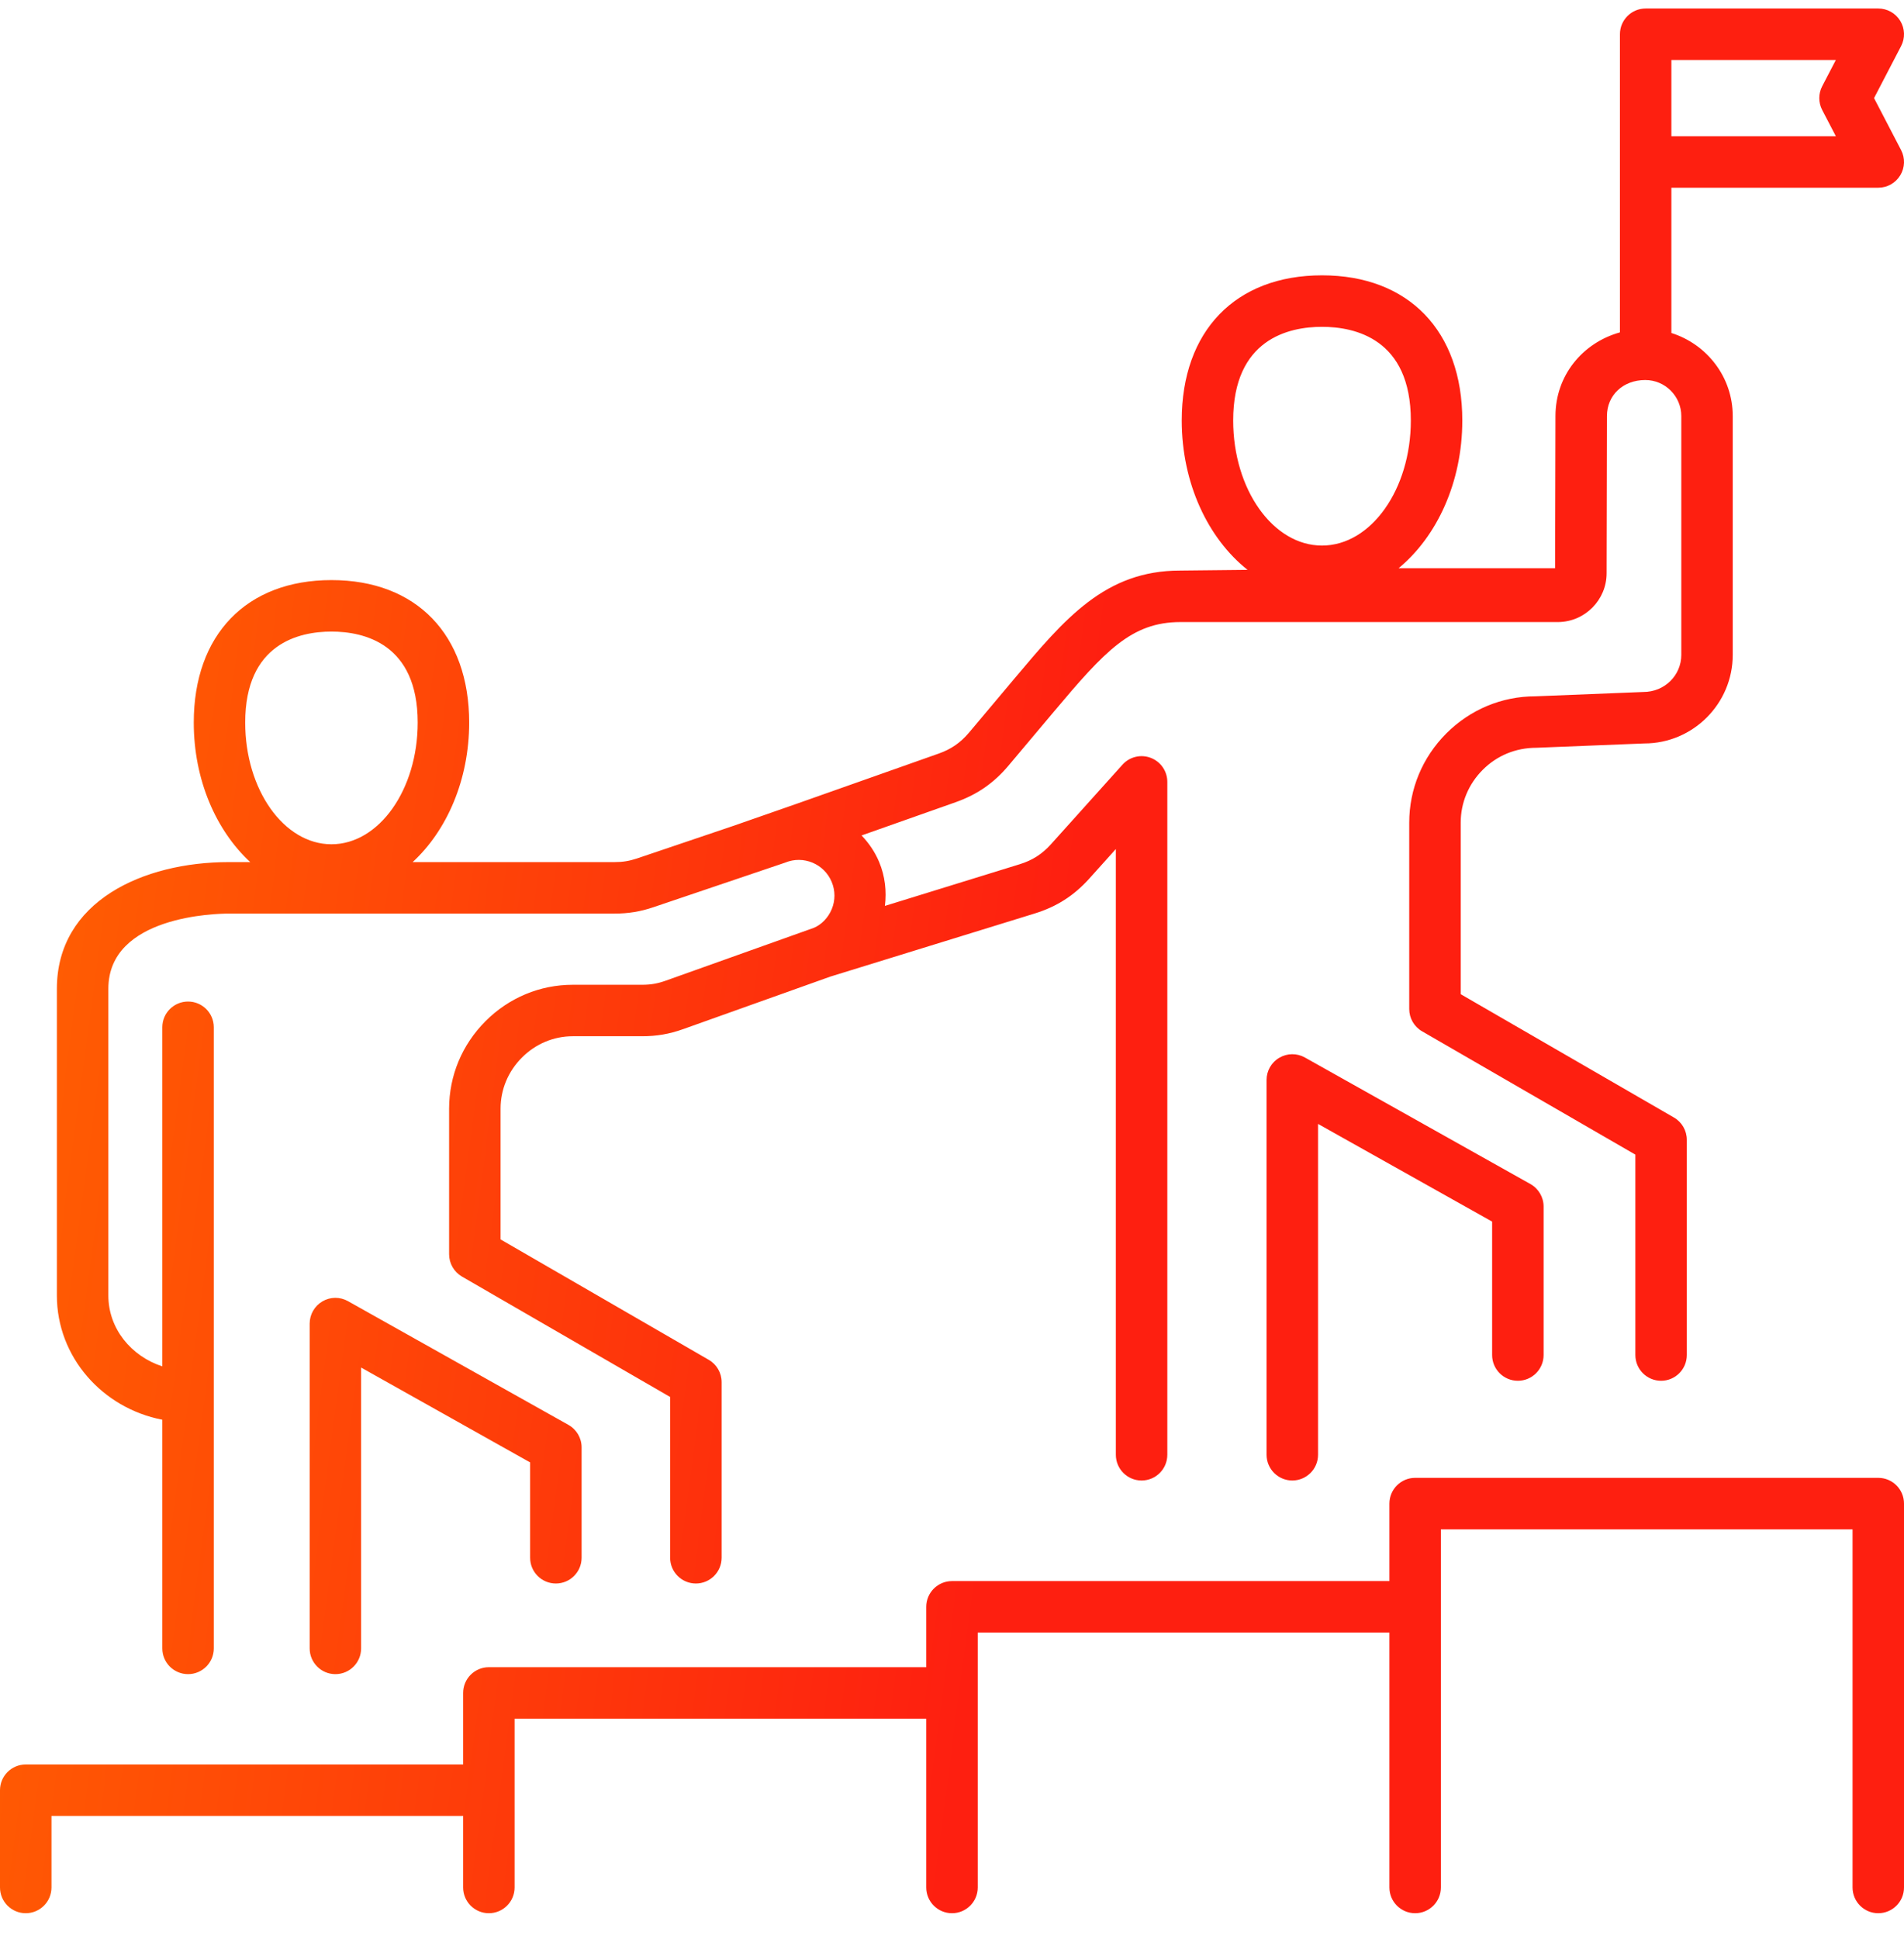 <svg width="56" height="57" viewBox="0 0 56 57" fill="none" xmlns="http://www.w3.org/2000/svg">
<path d="M15.592 45.799V42.996L10.621 40.207V48.464C10.621 48.882 10.282 49.221 9.865 49.221C9.447 49.221 9.108 48.882 9.108 48.464V38.915C9.108 38.647 9.25 38.398 9.482 38.262C9.713 38.125 10 38.123 10.235 38.255L16.719 41.893C16.958 42.027 17.106 42.279 17.106 42.553V45.799C17.106 46.217 16.767 46.556 16.349 46.556C15.931 46.556 15.592 46.217 15.592 45.799ZM1.673 38.09V29.07C1.673 26.498 4.213 25.346 6.731 25.346H7.36C6.355 24.419 5.699 22.928 5.699 21.244C5.699 18.66 7.251 17.055 9.749 17.055C12.247 17.055 13.799 18.66 13.799 21.244C13.799 22.928 13.143 24.419 12.137 25.346H18.076C18.318 25.346 18.509 25.315 18.739 25.238L21.566 24.282L23.476 23.616L27.608 22.156C27.975 22.027 28.251 21.836 28.502 21.538L29.827 19.962C31.324 18.181 32.505 16.775 34.71 16.775L36.693 16.754C35.532 15.834 34.757 14.212 34.757 12.362C34.757 9.73 36.338 8.095 38.883 8.095C41.428 8.095 43.009 9.73 43.009 12.362C43.009 14.179 42.262 15.778 41.135 16.706H45.738L45.749 12.232C45.749 11.045 46.541 10.08 47.645 9.772V1.007C47.645 0.589 47.984 0.25 48.402 0.25H55.243C55.508 0.25 55.753 0.388 55.89 0.614C56.028 0.841 56.037 1.122 55.914 1.356L55.119 2.884L55.914 4.412C56.037 4.647 56.028 4.928 55.89 5.154C55.753 5.381 55.508 5.519 55.243 5.519H49.158V9.79C50.2 10.119 50.963 11.083 50.963 12.233V19.253C50.963 20.689 49.795 21.858 48.361 21.858L45.188 21.985C44.577 21.985 44.026 22.216 43.609 22.634C43.192 23.052 42.962 23.603 42.962 24.186V29.23L49.234 32.856C49.468 32.991 49.612 33.241 49.612 33.511V39.839C49.612 40.257 49.273 40.596 48.855 40.596C48.438 40.596 48.099 40.257 48.099 39.839V33.947L41.826 30.321C41.592 30.186 41.448 29.936 41.448 29.666V24.186C41.448 23.199 41.836 22.268 42.538 21.564C43.242 20.86 44.172 20.472 45.158 20.472L48.331 20.345C48.961 20.345 49.45 19.855 49.45 19.253V12.233C49.45 11.649 48.974 11.173 48.39 11.173C47.737 11.173 47.263 11.619 47.263 12.233L47.253 16.855C47.253 17.637 46.617 18.28 45.834 18.289L34.718 18.289C33.274 18.289 32.489 19.148 30.986 20.936L29.66 22.512C29.231 23.022 28.739 23.362 28.112 23.584L25.34 24.563C25.553 24.785 25.733 25.045 25.858 25.345C26.031 25.759 26.08 26.2 26.027 26.634L29.986 25.411C30.364 25.295 30.65 25.112 30.914 24.818L33.013 22.483C33.223 22.249 33.555 22.169 33.847 22.282C34.14 22.394 34.333 22.675 34.333 22.989V42.771C34.333 43.189 33.994 43.528 33.576 43.528C33.158 43.528 32.819 43.189 32.819 42.771V24.962L32.039 25.83C31.588 26.332 31.078 26.658 30.433 26.857L24.415 28.715L24.413 28.716L20.088 30.259C19.685 30.402 19.314 30.466 18.885 30.466H16.848C16.286 30.466 15.754 30.689 15.35 31.094C14.946 31.498 14.723 32.032 14.723 32.595V36.44L20.846 39.98C21.08 40.115 21.224 40.365 21.224 40.635V45.799C21.224 46.217 20.885 46.556 20.467 46.556C20.049 46.556 19.71 46.217 19.71 45.799V41.072L13.587 37.532C13.353 37.396 13.209 37.146 13.209 36.876V32.595C13.209 31.628 13.589 30.715 14.279 30.024C14.969 29.333 15.881 28.953 16.848 28.953H18.885C19.14 28.953 19.341 28.918 19.579 28.833L23.937 27.279C24.158 27.186 24.358 26.986 24.464 26.728C24.57 26.47 24.569 26.185 24.461 25.927C24.239 25.394 23.625 25.141 23.095 25.361C23.079 25.368 19.223 26.671 19.223 26.671C18.837 26.802 18.483 26.86 18.077 26.86H6.731C6.368 26.86 3.187 26.922 3.187 29.07V38.09C3.187 39.058 3.854 39.873 4.774 40.172V30.202C4.774 29.785 5.113 29.446 5.531 29.446C5.949 29.446 6.288 29.785 6.288 30.202V41.052L6.288 41.057L6.288 41.062V48.464C6.288 48.882 5.949 49.221 5.531 49.221C5.113 49.221 4.774 48.882 4.774 48.464V41.741C3.008 41.4 1.673 39.893 1.673 38.09ZM49.158 4.005H53.996L53.594 3.234C53.48 3.015 53.48 2.754 53.594 2.535L53.996 1.763H49.158V4.005ZM36.27 12.363C36.27 14.39 37.442 16.04 38.882 16.04C40.323 16.04 41.495 14.39 41.495 12.363C41.495 9.966 39.858 9.609 38.882 9.609C37.907 9.609 36.27 9.966 36.27 12.363ZM7.212 21.244C7.212 23.217 8.35 24.822 9.749 24.822C11.147 24.822 12.285 23.217 12.285 21.244C12.285 18.917 10.696 18.569 9.749 18.569C8.801 18.569 7.212 18.917 7.212 21.244ZM44.643 40.596C45.06 40.596 45.4 40.257 45.4 39.839V35.473C45.4 35.199 45.252 34.947 45.013 34.812L38.379 31.091C38.145 30.96 37.858 30.962 37.627 31.099C37.394 31.234 37.252 31.483 37.252 31.751V42.771C37.252 43.188 37.591 43.528 38.009 43.528C38.427 43.528 38.766 43.188 38.766 42.771V33.044L43.886 35.916V39.839C43.886 40.257 44.225 40.596 44.643 40.596ZM55.243 43.45H41.622C41.204 43.45 40.865 43.789 40.865 44.207V46.485H28C27.582 46.485 27.243 46.824 27.243 47.242V49.017H14.378C13.96 49.017 13.622 49.356 13.622 49.774V51.877H0.757C0.339 51.877 0 52.215 0 52.633V55.493C0 55.911 0.339 56.25 0.757 56.25C1.175 56.25 1.514 55.911 1.514 55.493V53.39H13.622V55.493C13.622 55.911 13.961 56.25 14.378 56.25C14.796 56.25 15.135 55.911 15.135 55.493V50.531H27.243V55.493C27.243 55.911 27.582 56.25 28 56.25C28.418 56.25 28.757 55.911 28.757 55.493V47.998H40.865V55.493C40.865 55.911 41.204 56.25 41.622 56.25C42.04 56.25 42.379 55.911 42.379 55.493V44.964H54.487V55.493C54.487 55.911 54.826 56.25 55.243 56.25C55.661 56.25 56 55.911 56 55.493V44.207C56 43.789 55.661 43.45 55.243 43.45Z" fill="url(#paint0_linear_8002_53420)"/>
<defs>
<linearGradient id="paint0_linear_8002_53420" x1="0" y1="0.25" x2="62.315" y2="8.488" gradientUnits="userSpaceOnUse">
<stop stop-color="#FF6700"/>
<stop offset="0.552" stop-color="#FE1F10"/>
</linearGradient>
</defs>
</svg>
